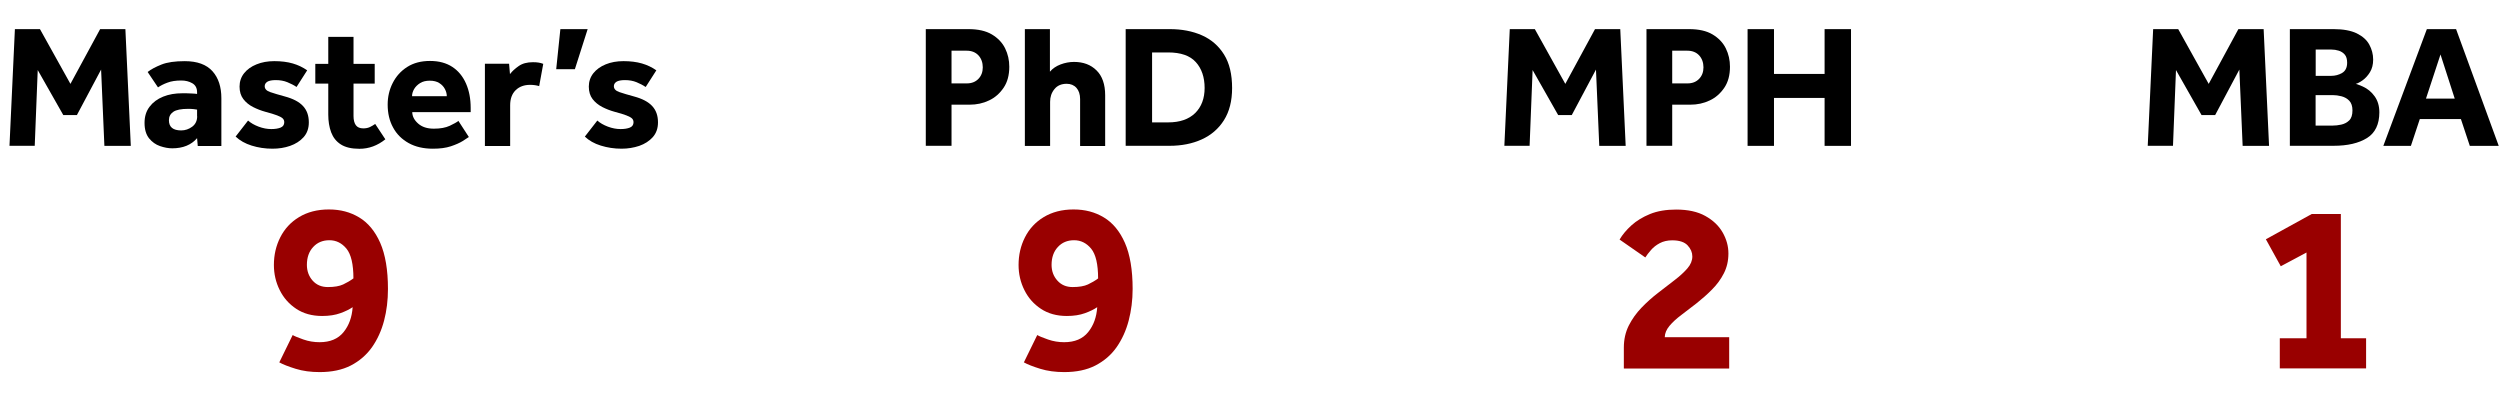 <?xml version="1.0" encoding="UTF-8"?><svg id="Layer_1" xmlns="http://www.w3.org/2000/svg" viewBox="0 0 258.4 42.55"><defs><style>.cls-1{fill:none;}.cls-1,.cls-2,.cls-3{stroke-width:0px;}.cls-3{fill:#900;}</style></defs><rect class="cls-1" width="258.28" height="42.55"/><path class="cls-2" d="M.98,15.08L1.54,3.01h2.59l3.15,5.66,3.07-5.66h2.61l.56,12.07h-2.73l-.34-7.89-2.5,4.7h-1.41l-2.64-4.65-.31,7.83H.98Z"/><path class="cls-2" d="M20.44,15.08l-.07-.8c-.6.7-1.46,1.05-2.57,1.05-.4,0-.82-.08-1.26-.23-.44-.15-.82-.42-1.13-.8-.31-.39-.47-.92-.47-1.59s.17-1.22.52-1.68.81-.8,1.4-1.04c.59-.24,1.25-.35,1.99-.35.3,0,.61,0,.91.02.31.01.51.03.61.05v-.18c0-.43-.17-.74-.5-.93-.33-.19-.71-.28-1.13-.28-.57,0-1.04.07-1.43.22-.39.14-.71.31-.98.49l-1.07-1.59c.35-.28.83-.53,1.43-.77.6-.24,1.4-.35,2.41-.35,1.29,0,2.24.35,2.86,1.04.62.69.92,1.63.92,2.79v4.94h-2.44ZM20.37,12.02v-.69c-.06-.01-.17-.03-.34-.05-.17-.02-.36-.03-.58-.03-.72,0-1.24.1-1.54.31s-.45.49-.45.87c0,.7.42,1.05,1.27,1.05.41,0,.79-.13,1.13-.38s.52-.62.52-1.08Z"/><path class="cls-2" d="M24.35,14.12l1.29-1.66c.28.25.64.46,1.09.63.45.17.89.25,1.31.25.38,0,.71-.05.96-.15.25-.1.38-.29.38-.55,0-.16-.05-.29-.15-.39-.1-.1-.29-.21-.58-.32s-.7-.24-1.24-.38c-.43-.12-.85-.28-1.26-.49s-.74-.48-1-.82-.39-.77-.39-1.29.16-.99.47-1.38c.31-.39.74-.7,1.29-.92.54-.22,1.15-.33,1.83-.33.72,0,1.36.08,1.91.24.55.16,1.05.4,1.49.71l-1.1,1.72c-.26-.18-.58-.34-.94-.49-.36-.15-.77-.22-1.21-.22-.4,0-.69.06-.87.17-.18.12-.27.27-.27.46,0,.28.19.48.57.61.38.13.88.28,1.51.45.86.23,1.48.56,1.88.99s.6.99.6,1.69c0,.62-.18,1.12-.54,1.53-.36.4-.83.7-1.4.9s-1.18.29-1.82.29c-.76,0-1.48-.11-2.15-.32s-1.22-.52-1.65-.93Z"/><path class="cls-2" d="M33.93,11.84v-3.2h-1.34v-2.04h1.34v-2.79h2.61v2.79h2.19v2.04h-2.19v3.35c0,.41.08.73.24.95.16.22.42.33.77.33.27,0,.5-.05.69-.14.19-.09.37-.2.54-.32l1.05,1.59c-.81.65-1.7.98-2.68.98-.81,0-1.45-.15-1.92-.45-.47-.3-.8-.72-1-1.25-.2-.53-.3-1.15-.3-1.85Z"/><path class="cls-2" d="M47.39,12.51l1.07,1.65c-.12.08-.33.22-.64.42-.31.19-.71.37-1.22.54s-1.13.25-1.86.25c-.96,0-1.8-.19-2.5-.58s-1.24-.92-1.61-1.61c-.38-.69-.56-1.48-.56-2.37,0-.8.17-1.54.52-2.23s.84-1.24,1.5-1.66c.66-.42,1.44-.62,2.36-.62s1.69.21,2.31.62,1.09.99,1.41,1.72c.32.73.48,1.57.48,2.52v.43h-6.04c.01.45.22.84.62,1.19s.93.52,1.61.52,1.22-.1,1.65-.3c.42-.2.73-.37.92-.52ZM42.6,9.94h3.58c0-.24-.06-.48-.19-.73-.13-.25-.32-.46-.58-.62-.26-.17-.59-.25-.99-.25s-.73.08-1,.25c-.27.17-.48.38-.62.62-.14.25-.21.49-.21.73Z"/><path class="cls-2" d="M50.12,15.08V6.59h2.5l.09,1.07c.22-.29.52-.57.9-.83.38-.27.87-.4,1.47-.4.23,0,.42.01.59.04.16.02.32.07.48.13l-.42,2.3c-.27-.08-.58-.13-.94-.13-.61,0-1.11.18-1.49.55-.38.37-.57.89-.57,1.57v4.2h-2.61Z"/><path class="cls-2" d="M57.49,7.15l.43-4.14h2.82l-1.32,4.14h-1.94Z"/><path class="cls-2" d="M60.45,14.12l1.29-1.66c.28.25.64.46,1.09.63.45.17.89.25,1.31.25.39,0,.71-.05.96-.15.25-.1.38-.29.38-.55,0-.16-.05-.29-.15-.39s-.29-.21-.58-.32c-.28-.11-.7-.24-1.24-.38-.43-.12-.85-.28-1.26-.49-.4-.21-.74-.48-1-.82-.26-.34-.39-.77-.39-1.29s.16-.99.47-1.38c.31-.39.74-.7,1.28-.92.54-.22,1.15-.33,1.83-.33.72,0,1.36.08,1.91.24.55.16,1.05.4,1.49.71l-1.1,1.72c-.27-.18-.58-.34-.94-.49-.36-.15-.77-.22-1.21-.22-.4,0-.69.06-.87.17-.18.12-.27.27-.27.46,0,.28.19.48.57.61.38.13.88.28,1.51.45.86.23,1.48.56,1.88.99.4.43.6.99.6,1.69,0,.62-.18,1.12-.54,1.53-.36.4-.83.7-1.4.9-.57.19-1.18.29-1.82.29-.76,0-1.48-.11-2.15-.32-.68-.21-1.22-.52-1.65-.93Z"/><path class="cls-3" d="M28.86,37.47l1.39-2.84c.2.12.57.27,1.11.46.54.19,1.1.28,1.67.28,1.1,0,1.92-.35,2.48-1.04s.87-1.55.94-2.58c-.32.22-.74.43-1.27.62-.52.19-1.15.29-1.88.29-1.05,0-1.94-.25-2.68-.74-.74-.49-1.31-1.13-1.71-1.94-.4-.8-.6-1.67-.6-2.6,0-1.03.22-1.98.66-2.85.44-.87,1.08-1.57,1.94-2.09s1.88-.79,3.08-.79,2.21.27,3.13.82c.92.55,1.65,1.43,2.18,2.63.53,1.21.8,2.8.8,4.77,0,1.15-.13,2.24-.4,3.27-.27,1.03-.69,1.95-1.25,2.75-.57.8-1.3,1.43-2.19,1.89-.9.46-1.97.68-3.22.68-.91,0-1.74-.11-2.48-.34-.74-.23-1.31-.45-1.7-.67ZM36.53,28.78c0-1.47-.24-2.49-.72-3.08-.48-.58-1.07-.87-1.76-.87s-1.25.23-1.68.7c-.43.46-.65,1.08-.65,1.84,0,.64.2,1.19.59,1.63.4.45.92.67,1.58.67s1.2-.09,1.58-.27c.38-.18.73-.38,1.05-.62Z"/><path class="cls-2" d="M95.69,15.08V3.01h4.4c1,0,1.81.18,2.43.55.62.37,1.08.85,1.37,1.44.29.59.43,1.22.43,1.9,0,.86-.19,1.58-.58,2.16-.39.58-.89,1.03-1.51,1.32-.62.3-1.29.44-2.02.44h-1.86v4.25h-2.66ZM98.35,8.62h1.59c.49,0,.89-.16,1.19-.47s.45-.71.45-1.19-.15-.92-.45-1.24c-.3-.32-.71-.48-1.21-.48h-1.57v3.38Z"/><path class="cls-2" d="M105.93,15.08V3.01h2.59v4.4c.28-.33.65-.58,1.1-.75s.92-.26,1.39-.26c.96,0,1.74.29,2.33.88.59.58.89,1.44.89,2.56v5.25h-2.59v-4.85c0-.49-.13-.88-.38-1.16-.25-.28-.59-.42-1.01-.42-.55,0-.98.19-1.27.56-.3.37-.44.81-.44,1.3v4.56h-2.61Z"/><path class="cls-2" d="M116.35,15.08V3.01h4.56c1.24,0,2.35.21,3.32.64.97.43,1.73,1.09,2.29,1.99s.83,2.05.83,3.46c0,1.33-.28,2.43-.84,3.32-.56.89-1.33,1.55-2.3,1.99s-2.08.66-3.32.66h-4.54ZM119.08,12.65h1.66c1.21,0,2.13-.32,2.79-.96.65-.64.98-1.51.98-2.6s-.3-2-.91-2.67c-.6-.67-1.56-1-2.86-1h-1.66v7.24Z"/><path class="cls-3" d="M105.82,37.47l1.39-2.84c.2.12.57.27,1.11.46s1.1.28,1.67.28c1.1,0,1.92-.35,2.48-1.04.56-.69.87-1.55.94-2.58-.32.22-.74.43-1.27.62-.52.19-1.15.29-1.87.29-1.05,0-1.94-.25-2.68-.74-.74-.49-1.31-1.13-1.71-1.94-.4-.8-.6-1.67-.6-2.6,0-1.03.22-1.98.66-2.85.44-.87,1.08-1.57,1.94-2.09s1.88-.79,3.08-.79,2.21.27,3.13.82c.92.55,1.65,1.43,2.18,2.63s.8,2.8.8,4.77c0,1.15-.14,2.24-.41,3.27-.27,1.03-.69,1.95-1.25,2.75s-1.3,1.43-2.19,1.89-1.97.68-3.22.68c-.91,0-1.74-.11-2.48-.34-.74-.23-1.31-.45-1.7-.67ZM113.5,28.78c0-1.47-.24-2.49-.72-3.08-.48-.58-1.07-.87-1.76-.87s-1.25.23-1.68.7c-.43.46-.65,1.08-.65,1.84,0,.64.2,1.19.6,1.63.4.45.92.67,1.58.67s1.2-.09,1.58-.27c.38-.18.73-.38,1.05-.62Z"/><path class="cls-2" d="M155.49,15.08l.56-12.07h2.59l3.15,5.66,3.07-5.66h2.61l.56,12.07h-2.73l-.34-7.89-2.5,4.7h-1.41l-2.64-4.65-.31,7.83h-2.61Z"/><path class="cls-2" d="M170.18,15.08V3.01h4.4c1,0,1.81.18,2.43.55.62.37,1.08.85,1.37,1.44.29.59.43,1.22.43,1.9,0,.86-.19,1.58-.58,2.16s-.89,1.03-1.51,1.32c-.62.3-1.29.44-2.02.44h-1.86v4.25h-2.66ZM172.84,8.62h1.59c.49,0,.89-.16,1.19-.47.3-.31.45-.71.45-1.19s-.15-.92-.45-1.24c-.3-.32-.71-.48-1.21-.48h-1.57v3.38Z"/><path class="cls-2" d="M180.63,15.08V3.01h2.73v4.63h5.23V3.01h2.73v12.07h-2.73v-4.96h-5.23v4.96h-2.73Z"/><path class="cls-3" d="M167.84,38.08v-2.15c0-.84.17-1.6.51-2.28.34-.67.78-1.29,1.32-1.85.54-.56,1.11-1.07,1.71-1.53.6-.46,1.17-.9,1.71-1.32.54-.41.98-.82,1.32-1.21s.51-.81.51-1.23-.16-.79-.48-1.14c-.32-.35-.85-.53-1.6-.53-.49,0-.92.1-1.28.29-.36.19-.67.43-.91.71-.25.28-.44.54-.59.77l-2.66-1.85c.3-.51.71-1,1.23-1.47.52-.47,1.16-.86,1.92-1.17s1.67-.46,2.7-.46c1.22,0,2.22.22,3.01.66.79.44,1.39,1,1.79,1.7s.6,1.42.6,2.18-.16,1.44-.47,2.05c-.31.61-.72,1.17-1.22,1.67-.5.51-1.03.97-1.58,1.41-.56.43-1.09.84-1.59,1.22-.51.38-.92.76-1.23,1.13s-.48.76-.49,1.17h6.66v3.24h-10.86Z"/><path class="cls-2" d="M221.99,15.08l.56-12.07h2.59l3.15,5.66,3.07-5.66h2.61l.56,12.07h-2.73l-.34-7.89-2.5,4.7h-1.41l-2.64-4.65-.31,7.83h-2.61Z"/><path class="cls-2" d="M236.68,15.08V3.01h4.52c1,0,1.8.15,2.4.44.6.3,1.03.68,1.29,1.16.26.48.4.99.4,1.55,0,.51-.11.94-.33,1.3-.22.36-.48.64-.76.84-.28.2-.52.32-.71.37.1.02.21.06.33.11.13.05.26.1.39.16.49.22.9.55,1.23,1.01.33.46.49,1.01.49,1.66,0,1.24-.43,2.13-1.28,2.66-.85.53-2,.8-3.45.8h-4.52ZM239.34,7.84h1.61c.41,0,.79-.1,1.13-.3s.52-.55.52-1.06c0-.36-.08-.64-.24-.83-.16-.19-.37-.33-.62-.41s-.51-.12-.78-.12h-1.61v2.71ZM239.34,12.98h1.77c.27,0,.56-.03.88-.1.32-.07.59-.21.82-.43.23-.22.34-.57.34-1.04,0-.43-.11-.77-.33-1-.22-.23-.5-.38-.81-.46s-.62-.12-.9-.12h-1.77v3.15Z"/><path class="cls-2" d="M246.34,15.08l4.5-12.07h3.02l4.41,12.07h-2.99l-.92-2.77h-4.25l-.92,2.77h-2.86ZM250.75,10.19h2.97l-1.47-4.56-1.5,4.56Z"/><path class="cls-3" d="M235.64,38.08v-3.12h2.76v-8.86l-2.66,1.42-1.54-2.79,4.74-2.61h3.01v12.84h2.61v3.12h-8.91Z"/></svg>